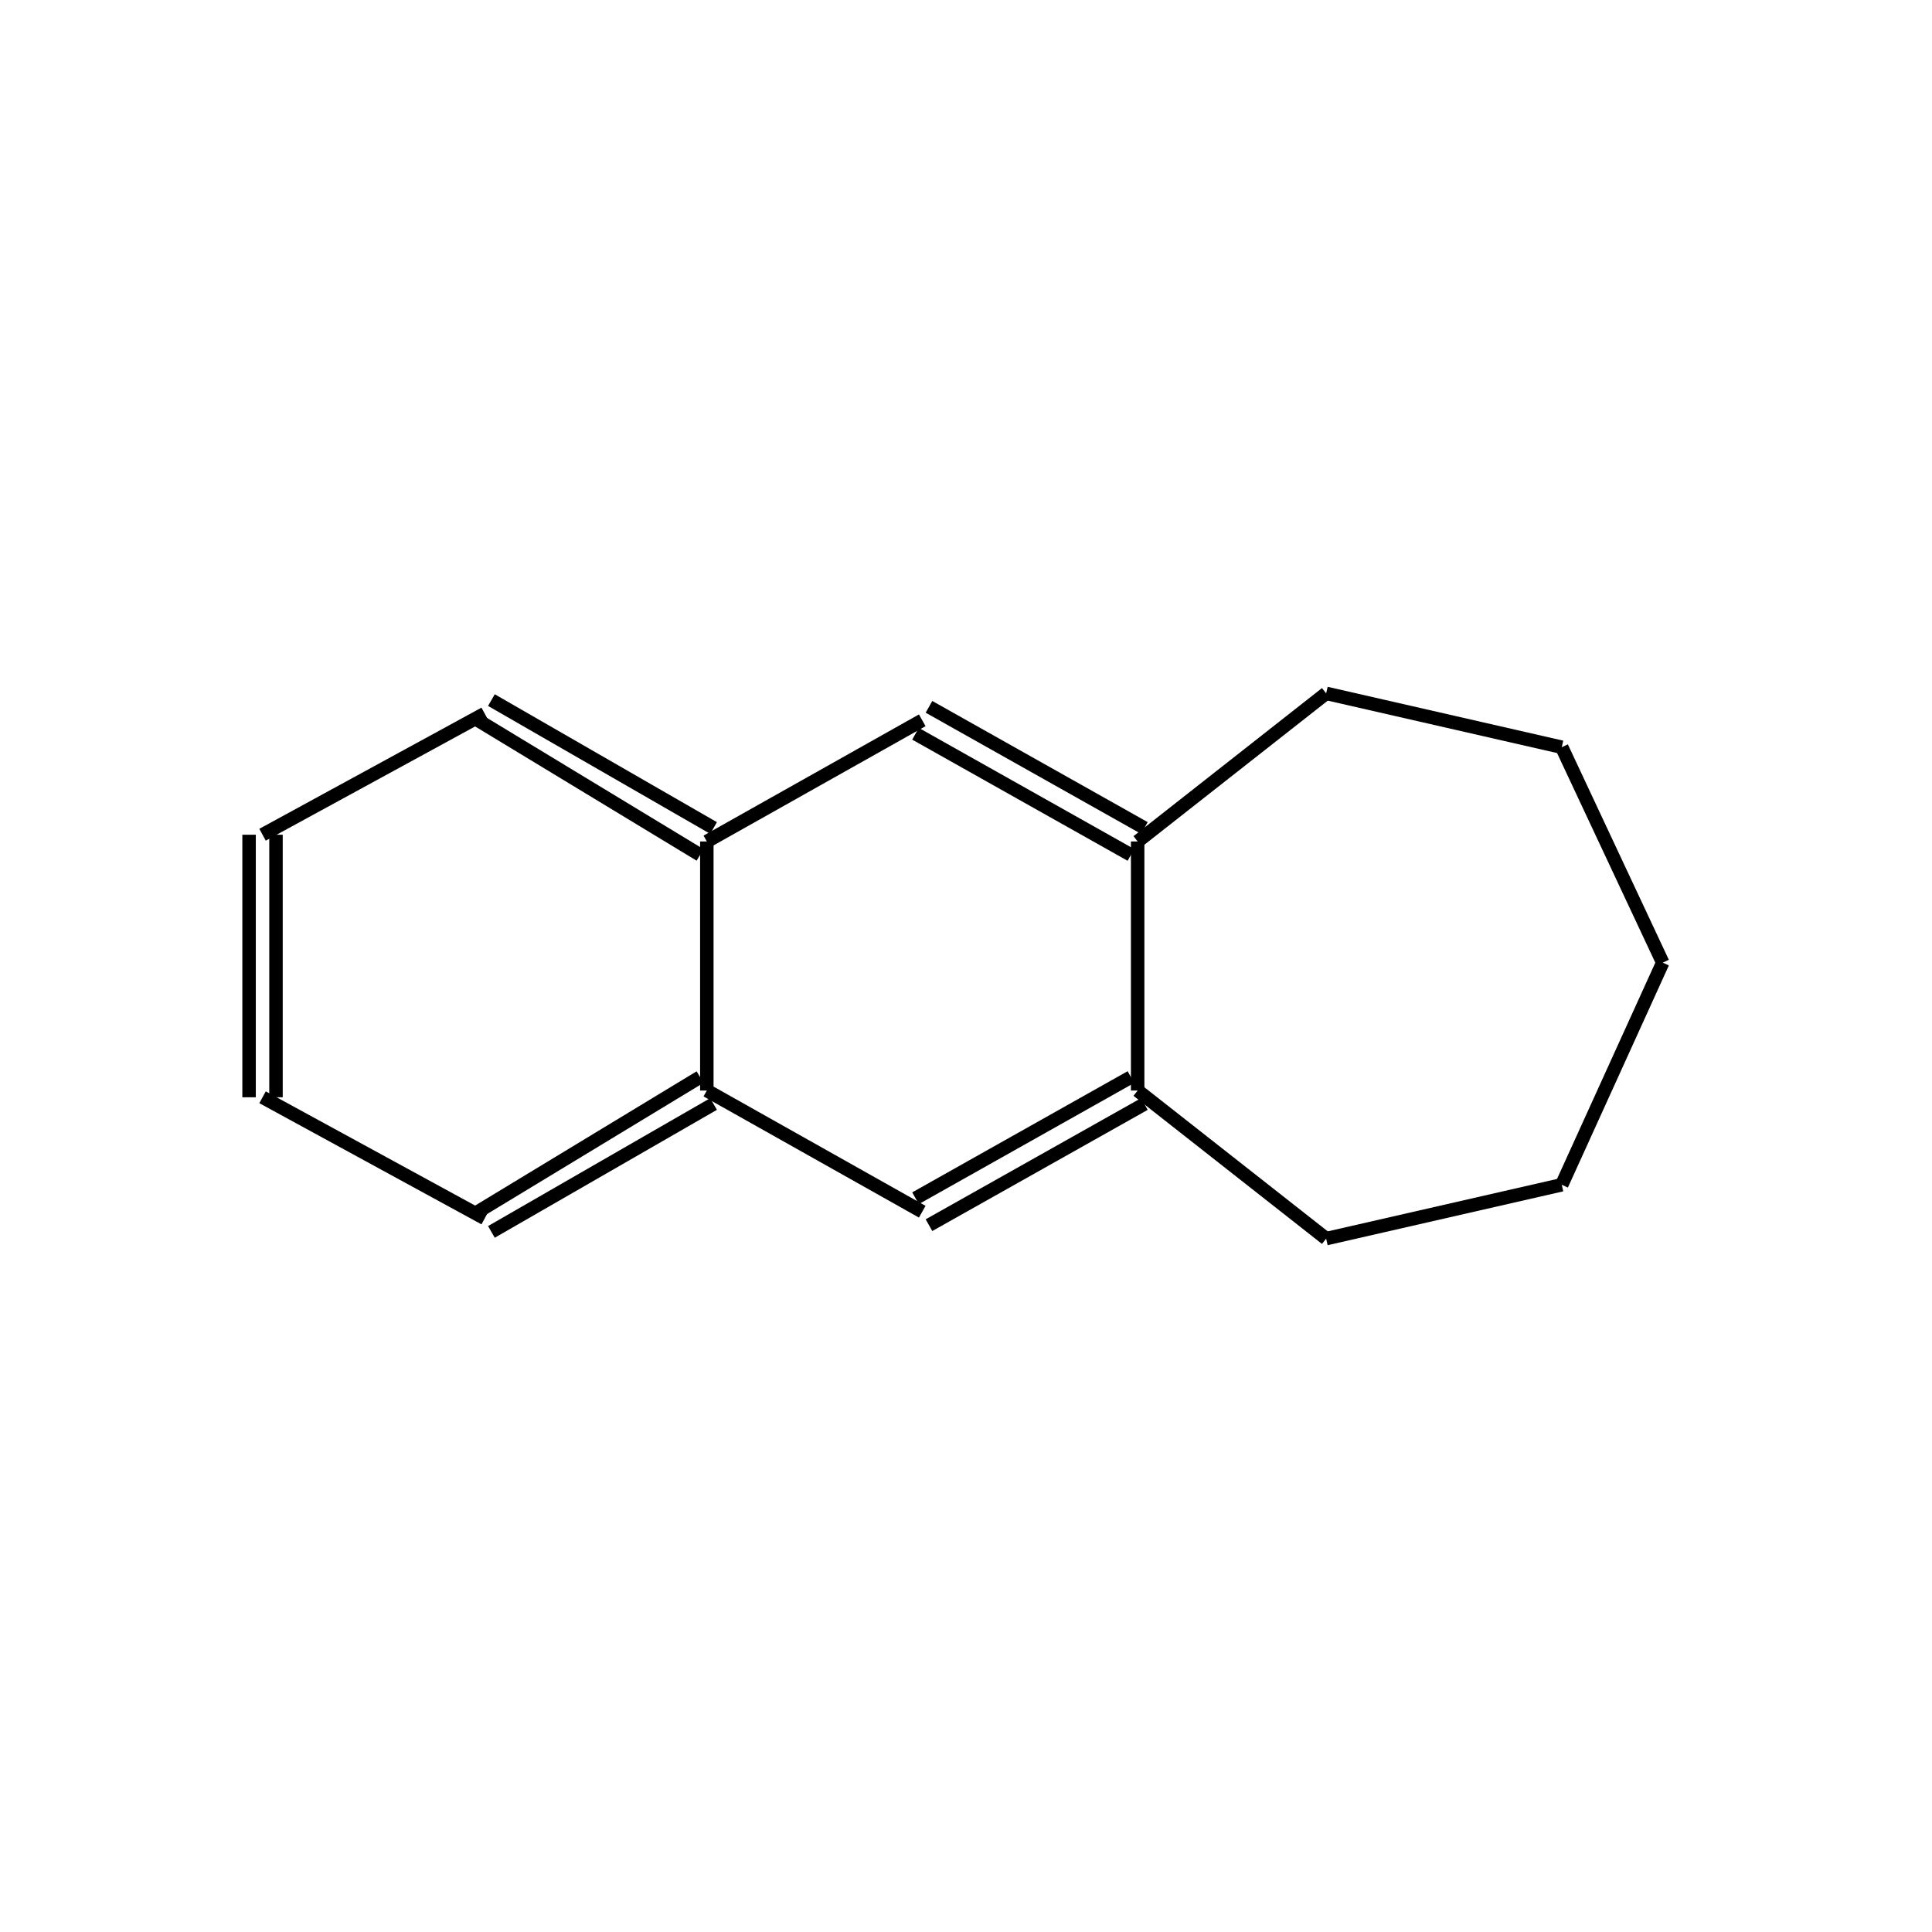 <?xml version="1.0" standalone="yes"?><!DOCTYPE svg PUBLIC "-//W3C//DTD SVG 1.1//EN" "http://www.w3.org/Graphics/SVG/1.1/DTD/svg11.dtd"><svg width="6cm" height="6cm" viewBox="0 0 287 161" xmlns="http://www.w3.org/2000/svg" version="1.2" baseProfile="tiny"><title>Image of </title>
<line x1="247" y1="80" x2="232" y2="48" stroke-width="2" stroke="black"/>
<line x1="247" y1="80" x2="232" y2="113" stroke-width="2" stroke="black"/>
<line x1="232" y1="48" x2="197" y2="40" stroke-width="2" stroke="black"/>
<line x1="232" y1="113" x2="197" y2="121" stroke-width="2" stroke="black"/>
<line x1="197" y1="40" x2="169" y2="62" stroke-width="2" stroke="black"/>
<line x1="197" y1="121" x2="169" y2="99" stroke-width="2" stroke="black"/>
<line x1="169" y1="99" x2="169" y2="62" stroke-width="2" stroke="black"/>
<line x1="168" y1="97" x2="136" y2="115" stroke-width="2" stroke="black"/>
<line x1="170" y1="101" x2="138" y2="119" stroke-width="2" stroke="black"/>
<line x1="170" y1="60" x2="138" y2="42" stroke-width="2" stroke="black"/>
<line x1="168" y1="64" x2="136" y2="46" stroke-width="2" stroke="black"/>
<line x1="137" y1="44" x2="105" y2="62" stroke-width="2" stroke="black"/>
<line x1="137" y1="117" x2="105" y2="99" stroke-width="2" stroke="black"/>
<line x1="105" y1="62" x2="105" y2="99" stroke-width="2" stroke="black"/>
<line x1="106" y1="60" x2="73" y2="41" stroke-width="2" stroke="black"/>
<line x1="104" y1="64" x2="71" y2="44" stroke-width="2" stroke="black"/>
<line x1="104" y1="97" x2="71" y2="117" stroke-width="2" stroke="black"/>
<line x1="106" y1="101" x2="73" y2="120" stroke-width="2" stroke="black"/>
<line x1="72" y1="43" x2="39" y2="61" stroke-width="2" stroke="black"/>
<line x1="72" y1="118" x2="39" y2="100" stroke-width="2" stroke="black"/>
<line x1="41" y1="100" x2="41" y2="61" stroke-width="2" stroke="black"/>
<line x1="37" y1="100" x2="37" y2="61" stroke-width="2" stroke="black"/>
</svg>
